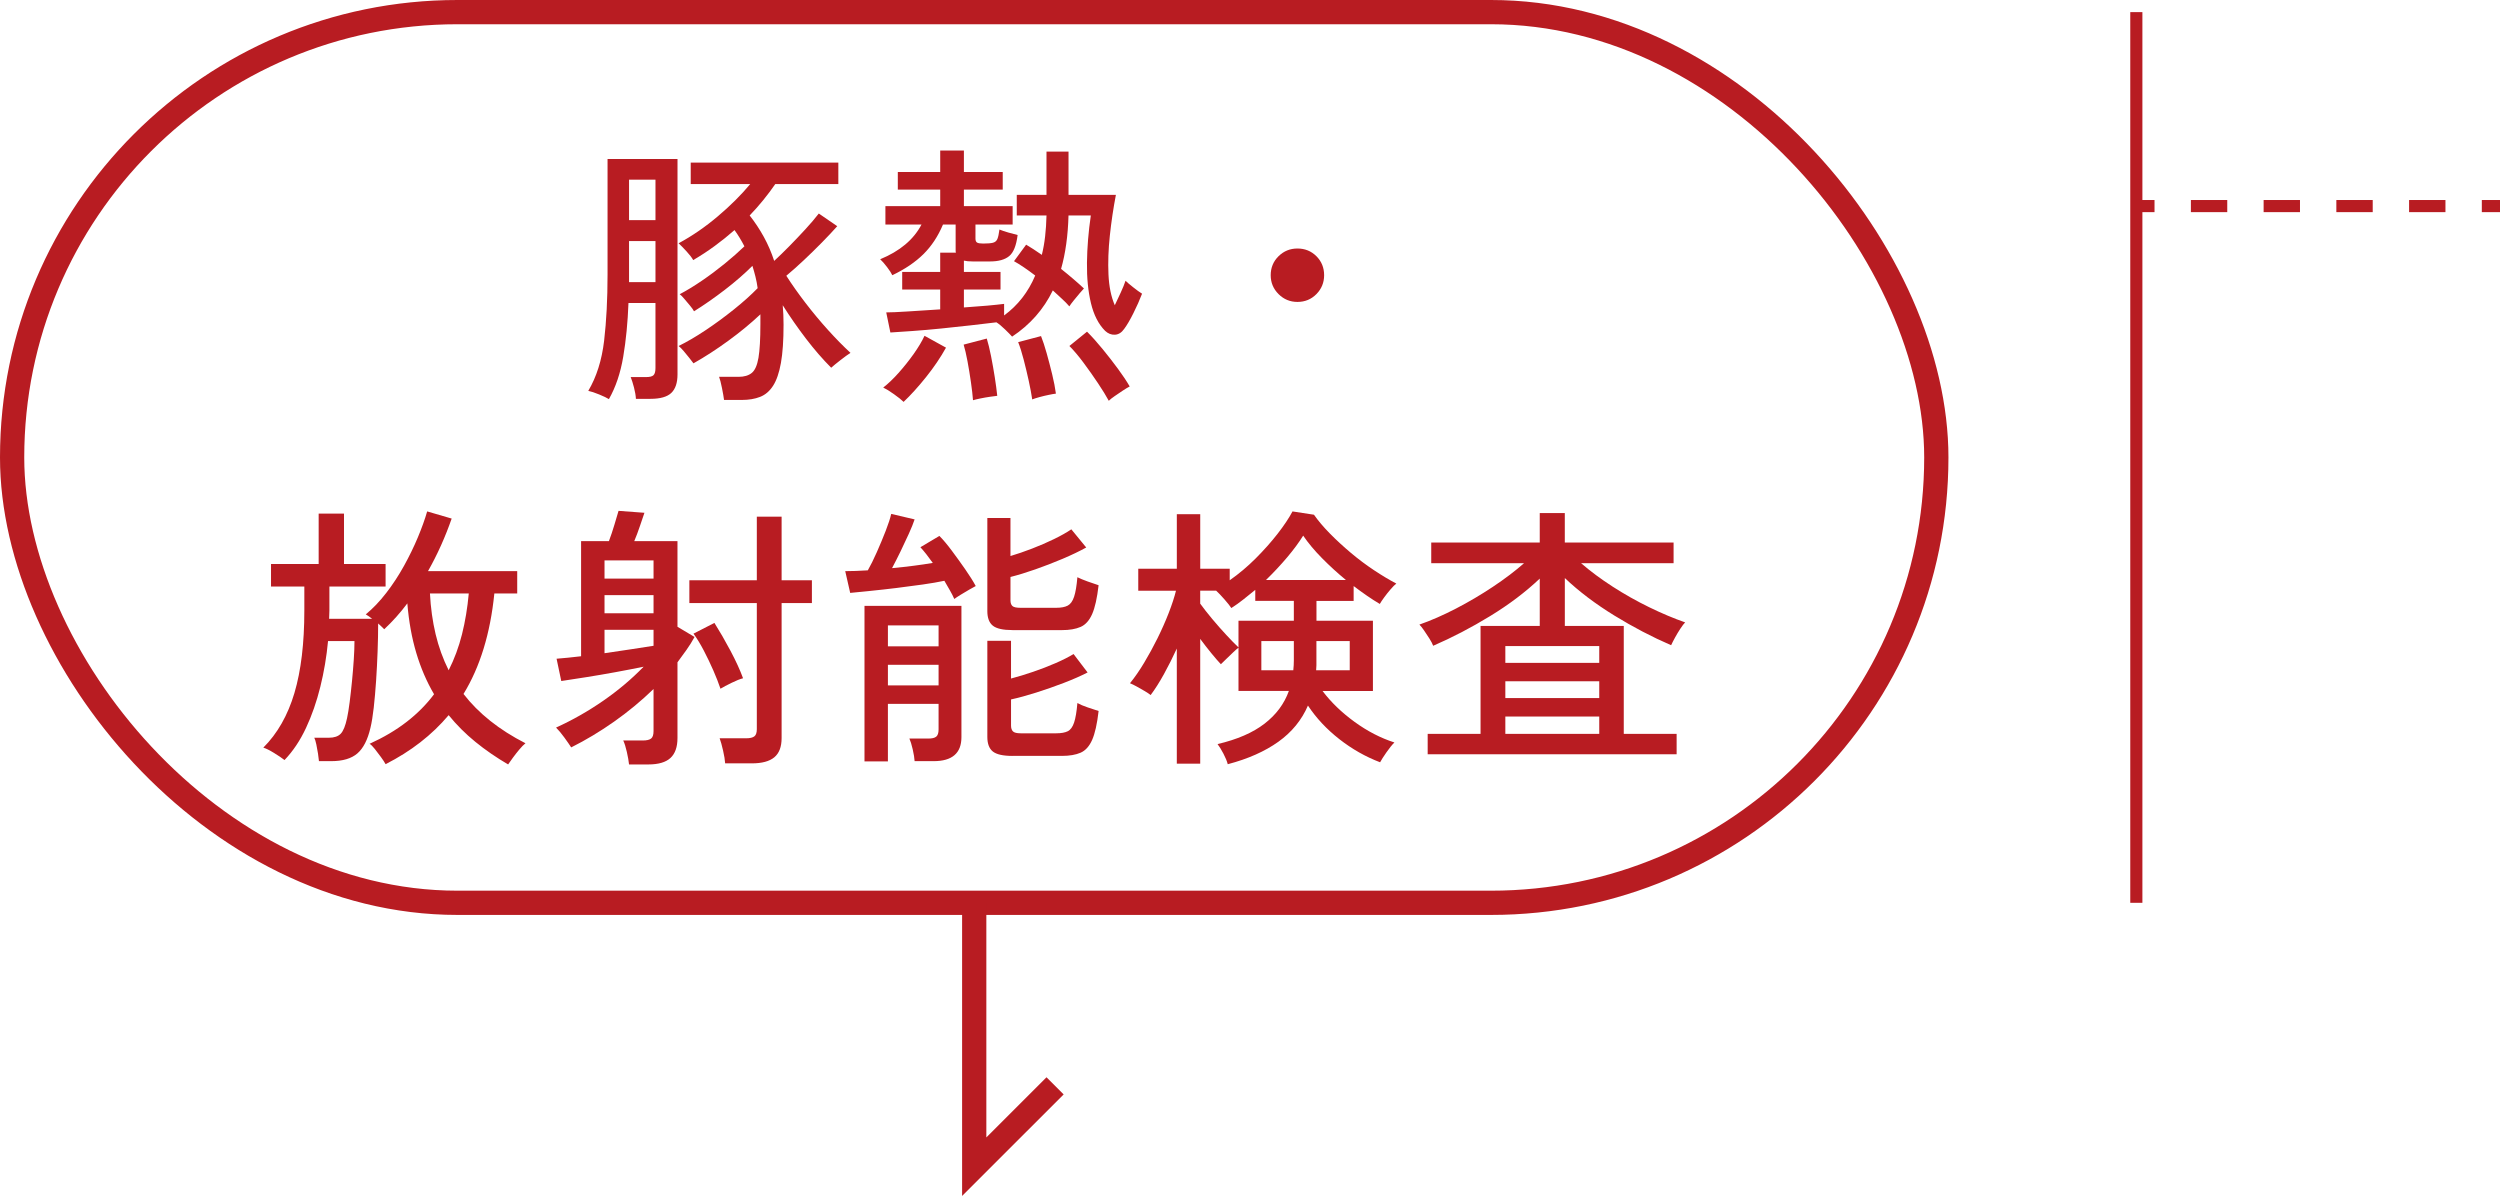 <?xml version="1.0" encoding="UTF-8"?><svg id="_レイヤー_1" xmlns="http://www.w3.org/2000/svg" viewBox="0 0 206.234 98.659"><defs><style>.cls-1{fill:#b81c22;}.cls-2,.cls-3,.cls-4{fill:none;stroke:#b81c22;stroke-miterlimit:10;}.cls-3{stroke-width:2px;}.cls-4{stroke-dasharray:3 3;}</style></defs><rect class="cls-3" x="1" y="1" width="158.734" height="73.476" rx="36.738" ry="36.738"/><path class="cls-1" d="M50.233,32.926c-.167-.105-.436-.234-.807-.386s-.671-.25-.897-.296c.682-1.15,1.116-2.528,1.307-4.134.188-1.604.283-3.43.283-5.475v-9.517h5.771v17.763c0,.696-.17,1.207-.511,1.533-.341.325-.913.488-1.716.488h-1.204c-.015-.272-.067-.583-.158-.932s-.182-.636-.273-.863h1.272c.303,0,.508-.053.613-.158.106-.106.159-.303.159-.591v-5.361h-2.227c-.061,1.605-.204,3.082-.432,4.43-.227,1.348-.621,2.514-1.181,3.498ZM51.892,18.161h2.181v-3.339h-2.181v3.339ZM51.892,23.272h2.181v-3.385h-2.181v3.385ZM59.729,32.994c-.03-.242-.088-.572-.171-.988-.083-.417-.162-.723-.238-.92h1.613c.454,0,.813-.105,1.079-.317.265-.212.45-.629.557-1.25.105-.62.159-1.552.159-2.794v-.795c-.788.742-1.67,1.469-2.647,2.181-.977.712-1.935,1.333-2.873,1.862-.076-.105-.19-.253-.341-.442-.152-.189-.307-.379-.466-.568-.159-.188-.3-.329-.421-.42.682-.333,1.42-.765,2.216-1.295.795-.529,1.574-1.102,2.34-1.715.765-.613,1.42-1.2,1.965-1.761-.046-.332-.106-.65-.182-.953-.076-.303-.159-.599-.25-.887-.651.651-1.405,1.307-2.261,1.965-.855.659-1.708,1.254-2.556,1.783-.061-.121-.17-.275-.329-.466-.159-.188-.318-.378-.478-.567s-.284-.314-.375-.375c.576-.303,1.186-.674,1.829-1.113.644-.438,1.272-.908,1.886-1.408.613-.499,1.154-.977,1.624-1.431-.258-.5-.53-.946-.817-1.34-.516.454-1.057.89-1.624,1.306-.568.417-1.163.807-1.784,1.17-.105-.196-.291-.439-.557-.727-.265-.288-.48-.508-.647-.659,1.121-.605,2.2-1.348,3.237-2.226,1.038-.878,1.928-1.765,2.67-2.658h-4.907v-1.771h12.177v1.771h-5.202c-.304.439-.633.879-.988,1.317-.356.439-.731.863-1.125,1.272.439.561.829,1.15,1.17,1.771s.625,1.28.853,1.977c.394-.363.813-.772,1.261-1.227.446-.454.886-.916,1.317-1.386s.799-.901,1.103-1.295l1.521,1.045c-.363.409-.787.859-1.272,1.352-.484.492-.98.977-1.487,1.454-.508.477-.988.904-1.443,1.283.455.712.98,1.457,1.579,2.237s1.22,1.525,1.863,2.237,1.261,1.34,1.852,1.886c-.212.136-.488.337-.829.602s-.595.474-.762.625c-.696-.696-1.39-1.496-2.078-2.396-.689-.901-1.329-1.821-1.92-2.76.046.515.068,1.053.068,1.612,0,1.287-.072,2.336-.216,3.146-.145.81-.36,1.438-.647,1.885-.288.446-.647.753-1.079.92s-.928.25-1.488.25h-1.477Z"/><path class="cls-1" d="M83.492,27.77c-.105-.121-.299-.317-.579-.591-.28-.272-.519-.469-.716-.59-.621.075-1.329.159-2.124.25s-1.605.178-2.431.261c-.826.083-1.605.151-2.34.204-.735.054-1.352.095-1.852.125l-.341-1.658c.378,0,.977-.026,1.795-.079.817-.053,1.703-.109,2.657-.171v-1.635h-3.135v-1.454h3.135v-1.59h1.295c-.015-.046-.022-.103-.022-.171v-2.146h-1.045c-.409.97-.946,1.783-1.613,2.442-.666.658-1.521,1.238-2.566,1.737-.076-.166-.22-.39-.432-.67-.213-.28-.402-.496-.568-.647,1.62-.666,2.757-1.62,3.408-2.862h-2.977v-1.521h4.521v-1.363h-3.498v-1.453h3.498v-1.771h1.954v1.771h3.203v1.453h-3.203v1.363h4.021v1.521h-3.067v1.159c0,.167.046.276.137.329s.257.079.5.079c.363,0,.632-.022.806-.067.175-.046.296-.148.364-.307.067-.159.125-.421.17-.784.182.076.428.159.738.25s.564.159.762.204c-.106.863-.338,1.442-.693,1.738-.356.295-.883.442-1.579.442h-1.431c-.304,0-.546-.022-.728-.068v.932h3.021v1.454h-3.021v1.477c.696-.046,1.337-.095,1.92-.148.583-.053,1.049-.102,1.397-.147v.954c1.136-.832,1.991-1.931,2.566-3.293-.696-.53-1.279-.924-1.749-1.182l1-1.363c.363.213.795.492,1.295.841.121-.484.212-.995.272-1.533.061-.537.099-1.109.113-1.715h-2.453v-1.704h2.453v-3.565h1.817v3.565h3.908c-.213,1.105-.379,2.227-.5,3.362s-.159,2.203-.113,3.202c.045,1,.219,1.849.522,2.545.166-.349.333-.704.499-1.068.167-.363.296-.681.387-.954.121.122.329.3.625.534.295.235.541.413.738.534-.197.515-.436,1.053-.716,1.612-.28.561-.534.992-.761,1.295-.213.303-.466.462-.762.477-.295.016-.564-.091-.807-.317-.545-.545-.935-1.307-1.17-2.283-.234-.977-.345-2.09-.329-3.339.015-1.249.121-2.548.318-3.896h-1.841c-.045,1.666-.25,3.135-.613,4.406.363.288.708.572,1.034.853.325.28.609.533.852.761-.076.076-.197.212-.363.408-.167.197-.329.395-.488.591-.159.197-.276.356-.353.478-.167-.197-.371-.405-.613-.625s-.492-.45-.75-.692c-.757,1.56-1.878,2.831-3.362,3.815ZM74.541,33.153c-.166-.167-.432-.379-.795-.636-.363-.258-.658-.439-.886-.546.394-.303.813-.704,1.261-1.203.446-.5.863-1.022,1.25-1.567.386-.546.685-1.045.896-1.5l1.772.978c-.454.817-1.004,1.628-1.647,2.43-.644.803-1.261,1.484-1.852,2.045ZM80.267,33.017c-.03-.408-.088-.905-.171-1.487-.083-.583-.178-1.159-.283-1.727-.106-.568-.213-1.025-.318-1.374l1.908-.5c.121.394.238.879.353,1.454.113.575.216,1.154.307,1.737s.159,1.094.204,1.533c-.137.015-.337.042-.602.079-.266.038-.527.084-.784.137-.258.053-.462.103-.613.147ZM85.151,32.948c-.062-.424-.156-.931-.284-1.521-.129-.591-.27-1.177-.421-1.761-.151-.582-.303-1.063-.454-1.442l1.886-.499c.151.378.307.852.466,1.419.159.568.311,1.147.454,1.738s.246,1.12.307,1.59c-.136.015-.333.049-.591.103-.258.053-.511.113-.761.182s-.451.132-.602.192ZM91.467,33.062c-.213-.395-.508-.875-.886-1.442-.379-.568-.776-1.132-1.193-1.692s-.807-1.022-1.17-1.386l1.454-1.181c.409.408.837.886,1.283,1.431.447.545.871,1.09,1.272,1.636.401.545.724,1.029.966,1.453-.151.076-.341.189-.568.341-.227.151-.45.303-.67.454s-.383.28-.488.387Z"/><path class="cls-1" d="M107.029,24.907c-.606,0-1.125-.216-1.557-.646-.432-.432-.647-.95-.647-1.557,0-.62.216-1.143.647-1.567.432-.424.95-.636,1.557-.636.62,0,1.143.212,1.567.636.424.425.636.947.636,1.567,0,.606-.212,1.125-.636,1.557-.425.431-.947.646-1.567.646Z"/><path class="cls-1" d="M41.918,63.062c-.984-.576-1.885-1.196-2.703-1.863-.817-.666-1.553-1.4-2.204-2.203-1.378,1.636-3.112,2.983-5.202,4.043-.091-.166-.22-.363-.386-.59-.167-.228-.334-.447-.5-.659-.167-.212-.311-.355-.432-.432,1.166-.529,2.188-1.136,3.066-1.817.879-.681,1.628-1.438,2.25-2.271-.606-1.029-1.095-2.165-1.466-3.406-.371-1.242-.617-2.604-.738-4.089-.576.772-1.212,1.484-1.908,2.135-.061-.061-.133-.132-.216-.216-.084-.083-.179-.17-.284-.261,0,.727-.016,1.499-.046,2.316-.03.818-.071,1.624-.124,2.419-.054.795-.118,1.53-.193,2.204-.076.674-.167,1.23-.272,1.669-.228.984-.588,1.688-1.079,2.112-.493.424-1.208.637-2.147.637h-1.022c-.015-.167-.042-.375-.079-.625-.038-.25-.084-.5-.137-.75-.053-.249-.109-.435-.17-.556h1.204c.438,0,.765-.11.977-.33.212-.219.387-.647.522-1.283.076-.348.147-.791.216-1.329.068-.537.133-1.112.193-1.726s.109-1.208.147-1.783.057-1.083.057-1.522h-2.181c-.121,1.288-.333,2.544-.636,3.771-.304,1.228-.697,2.359-1.182,3.396-.485,1.037-1.075,1.919-1.772,2.646-.212-.167-.503-.364-.874-.591-.372-.228-.663-.371-.875-.432,1.166-1.166,2.021-2.669,2.567-4.509.545-1.84.817-4.107.817-6.804v-1.976h-2.749v-1.862h3.931v-4.157h2.09v4.157h3.431v1.862h-4.635v1.976c0,.106-.004.216-.011.33-.008.113-.012.23-.012.352h3.544c-.091-.075-.182-.144-.272-.204s-.174-.113-.25-.159c.591-.484,1.155-1.075,1.692-1.771.538-.696,1.026-1.442,1.466-2.237.438-.795.821-1.582,1.147-2.362.325-.78.579-1.488.761-2.124l2.021.591c-.258.742-.549,1.477-.874,2.203-.326.727-.686,1.438-1.079,2.135h7.36v1.84h-1.886c-.333,3.302-1.181,6.065-2.544,8.291,1.241,1.605,2.945,2.961,5.111,4.066-.151.121-.322.295-.511.522-.189.227-.368.454-.534.682-.167.227-.295.408-.387.545ZM37.011,55.294c.47-.924.837-1.916,1.103-2.976.265-1.06.45-2.181.557-3.362h-3.203c.06,1.182.216,2.299.465,3.351.25,1.053.61,2.049,1.079,2.987Z"/><path class="cls-1" d="M51.892,63.062c-.03-.288-.091-.633-.182-1.034s-.189-.715-.296-.942h1.613c.318,0,.545-.053.682-.159.137-.105.204-.31.204-.613v-3.475c-.999.969-2.078,1.862-3.237,2.68-1.158.818-2.344,1.53-3.556,2.136-.136-.213-.325-.484-.567-.818-.242-.333-.47-.605-.682-.817,1.363-.621,2.661-1.359,3.896-2.215,1.234-.855,2.343-1.79,3.328-2.806-.742.152-1.526.304-2.352.455s-1.621.287-2.386.408c-.765.122-1.45.228-2.056.318l-.387-1.84c.591-.046,1.265-.113,2.022-.204v-9.495h2.295c.166-.439.317-.89.454-1.352.136-.462.25-.844.341-1.147l2.136.159c-.106.304-.231.67-.375,1.102-.145.432-.3.845-.466,1.238h3.566v7.064l1.409.84c-.197.364-.417.716-.659,1.057s-.492.686-.75,1.033v6.247c0,.741-.193,1.291-.579,1.646s-.996.534-1.829.534h-1.59ZM49.869,47.729h4.044v-1.499h-4.044v1.499ZM49.869,50.592h4.044v-1.499h-4.044v1.499ZM49.869,53.886c.712-.106,1.424-.212,2.136-.318.712-.105,1.348-.204,1.908-.295v-1.317h-4.044v1.931ZM59.82,62.972c-.016-.272-.072-.625-.171-1.057s-.192-.769-.283-1.011h2.181c.318,0,.545-.053.682-.159.136-.105.204-.303.204-.591v-10.403h-5.565v-1.885h5.565v-5.247h2.045v5.247h2.499v1.885h-2.499v11.131c0,.727-.201,1.257-.603,1.59s-1.019.5-1.852.5h-2.203ZM59.434,56.815c-.151-.454-.349-.957-.59-1.51-.243-.553-.504-1.099-.784-1.636s-.564-1.003-.852-1.397l1.727-.886c.438.697.882,1.465,1.329,2.306.446.841.791,1.594,1.033,2.26-.242.062-.557.186-.942.375-.387.189-.693.353-.921.488Z"/><path class="cls-1" d="M78.722,49.411c-.091-.212-.208-.443-.352-.693-.145-.25-.3-.519-.466-.807-.5.106-1.095.209-1.783.307-.689.099-1.405.193-2.147.284s-1.45.171-2.124.238c-.674.068-1.246.125-1.715.171l-.409-1.795c.515,0,1.136-.022,1.863-.067.227-.395.473-.89.738-1.488.265-.598.511-1.188.738-1.771.227-.583.378-1.049.454-1.397l1.931.454c-.105.318-.265.713-.477,1.182-.213.47-.439.954-.682,1.454-.242.499-.478.962-.704,1.385,1.272-.12,2.393-.265,3.362-.431-.363-.515-.704-.946-1.022-1.295l1.567-.932c.303.303.644.708,1.022,1.215.378.508.75,1.022,1.113,1.545s.651.98.863,1.374c-.121.062-.299.159-.534.296-.234.136-.47.276-.704.42-.235.145-.413.262-.534.353ZM71.315,62.812v-12.834h7.997v10.835c0,1.317-.765,1.977-2.294,1.977h-1.568c-.015-.258-.067-.583-.158-.978-.091-.394-.183-.688-.273-.886h1.568c.303,0,.519-.053.647-.158.128-.106.192-.304.192-.591v-2.112h-4.18v4.747h-1.932ZM73.247,53.317h4.18v-1.726h-4.18v1.726ZM73.247,56.543h4.18v-1.703h-4.18v1.703ZM83.516,51.978c-.772,0-1.311-.121-1.613-.363s-.454-.644-.454-1.204v-7.678h1.908v3.135c.561-.166,1.155-.371,1.783-.613.629-.242,1.23-.503,1.807-.783.575-.28,1.053-.549,1.431-.807l1.228,1.499c-.546.303-1.193.613-1.942.932-.75.317-1.504.609-2.261.874-.758.266-1.439.474-2.045.625v1.931c0,.212.053.367.159.466.105.099.325.147.659.147h2.953c.409,0,.727-.061.954-.182s.401-.363.522-.728c.121-.363.212-.9.272-1.612.212.106.496.224.853.353.355.128.654.23.897.307-.122,1.06-.3,1.854-.534,2.385-.235.53-.553.882-.954,1.056-.401.175-.913.262-1.534.262h-4.089ZM83.516,62.358c-.772,0-1.311-.122-1.613-.363-.303-.243-.454-.645-.454-1.204v-7.928h1.954v3.112c.575-.151,1.185-.337,1.828-.557s1.262-.458,1.852-.716c.591-.257,1.083-.507,1.478-.749l1.158,1.521c-.561.288-1.216.575-1.965.863-.75.288-1.508.553-2.272.795s-1.458.432-2.078.567v2.158c0,.212.053.371.159.478.105.105.317.158.636.158h2.931c.409,0,.727-.057.954-.17s.401-.353.522-.716.212-.9.272-1.612c.212.121.496.242.853.363.355.121.654.22.897.295-.122,1.061-.3,1.855-.534,2.386-.235.529-.553.882-.954,1.056s-.913.262-1.534.262h-4.089Z"/><path class="cls-1" d="M101.281,63.039c-.061-.242-.179-.529-.353-.862-.174-.334-.337-.599-.488-.795,1.62-.379,2.911-.939,3.874-1.682.961-.741,1.632-1.643,2.01-2.703h-4.157v-3.565c-.106.075-.254.204-.443.386s-.378.363-.567.545-.337.326-.443.432c-.227-.242-.492-.549-.795-.92s-.605-.761-.909-1.17v10.29h-1.931v-9.495c-.333.728-.686,1.428-1.057,2.102s-.738,1.253-1.102,1.737c-.106-.091-.27-.2-.488-.329-.22-.129-.439-.253-.659-.375-.22-.121-.405-.212-.557-.272.394-.484.784-1.048,1.17-1.692.387-.644.754-1.317,1.103-2.021.348-.704.654-1.396.92-2.078.265-.682.466-1.295.602-1.84h-3.112v-1.817h3.181v-4.497h1.931v4.497h2.432v.954c.757-.53,1.473-1.132,2.146-1.806s1.276-1.352,1.807-2.033c.529-.682.938-1.295,1.227-1.84l1.771.272c.349.5.788,1.019,1.318,1.556.529.538,1.105,1.068,1.727,1.591.62.522,1.257.999,1.908,1.431s1.265.799,1.84,1.102c-.121.091-.276.246-.466.466s-.367.442-.533.67c-.167.228-.288.409-.364.545-.333-.196-.682-.42-1.045-.67s-.734-.519-1.113-.807v1.227h-3.066v1.636h4.657v5.792h-4.157c.696.924,1.574,1.772,2.635,2.544,1.061.772,2.158,1.341,3.294,1.704-.196.196-.416.469-.658.817-.243.349-.417.621-.522.818-1.197-.455-2.317-1.091-3.362-1.908-1.045-.818-1.909-1.741-2.59-2.771-.516,1.196-1.329,2.192-2.442,2.987s-2.503,1.412-4.169,1.851ZM102.167,53.408v-2.203h4.566v-1.636h-3.181v-.908c-.333.272-.662.538-.988.795-.325.258-.655.492-.988.704-.105-.166-.295-.405-.567-.716-.272-.31-.5-.548-.682-.715h-1.318v1.067c.273.379.603.799.988,1.261.387.462.776.905,1.171,1.329.394.424.727.765.999,1.021ZM104.053,55.294h2.636c.015-.137.026-.272.033-.409.008-.136.012-.272.012-.408v-1.591h-2.681v2.408ZM104.438,47.844h6.589c-.682-.561-1.337-1.159-1.965-1.795-.629-.636-1.147-1.257-1.557-1.862-.349.561-.787,1.154-1.317,1.783-.53.628-1.113,1.253-1.75,1.874ZM108.573,55.294h2.772v-2.408h-2.749v1.999c0,.137-.008.272-.023.409Z"/><path class="cls-1" d="M117.774,62.222v-1.681h4.362v-8.904h4.884v-3.907c-1.166,1.105-2.529,2.136-4.089,3.09-1.561.954-3.128,1.771-4.703,2.453-.061-.167-.163-.363-.307-.591s-.292-.45-.443-.67-.28-.383-.386-.488c.954-.333,1.957-.772,3.01-1.317,1.053-.546,2.067-1.144,3.045-1.795.977-.65,1.836-1.302,2.578-1.953h-7.656v-1.704h8.951v-2.431h2.067v2.431h8.974v1.704h-7.633c.772.666,1.639,1.31,2.601,1.931s1.962,1.185,2.999,1.692c1.037.507,2.033.928,2.987,1.261-.105.105-.238.28-.397.522s-.307.488-.442.738c-.137.249-.243.458-.318.624-1.575-.682-3.139-1.499-4.691-2.453s-2.912-1.983-4.078-3.089v3.952h4.862v8.904h4.361v1.681h-20.537ZM124.181,54.681h7.747v-1.386h-7.747v1.386ZM124.181,57.588h7.747v-1.386h-7.747v1.386ZM124.181,60.541h7.747v-1.431h-7.747v1.431Z"/><polyline class="cls-3" points="80.367 74.476 80.367 96.245 87.037 89.576"/><line class="cls-2" x1="176.234" y1="1" x2="176.234" y2="74.476"/><line class="cls-2" x1="176.234" y1="17" x2="177.734" y2="17"/><line class="cls-4" x1="180.734" y1="17" x2="203.234" y2="17"/><line class="cls-2" x1="204.734" y1="17" x2="206.234" y2="17"/></svg>
